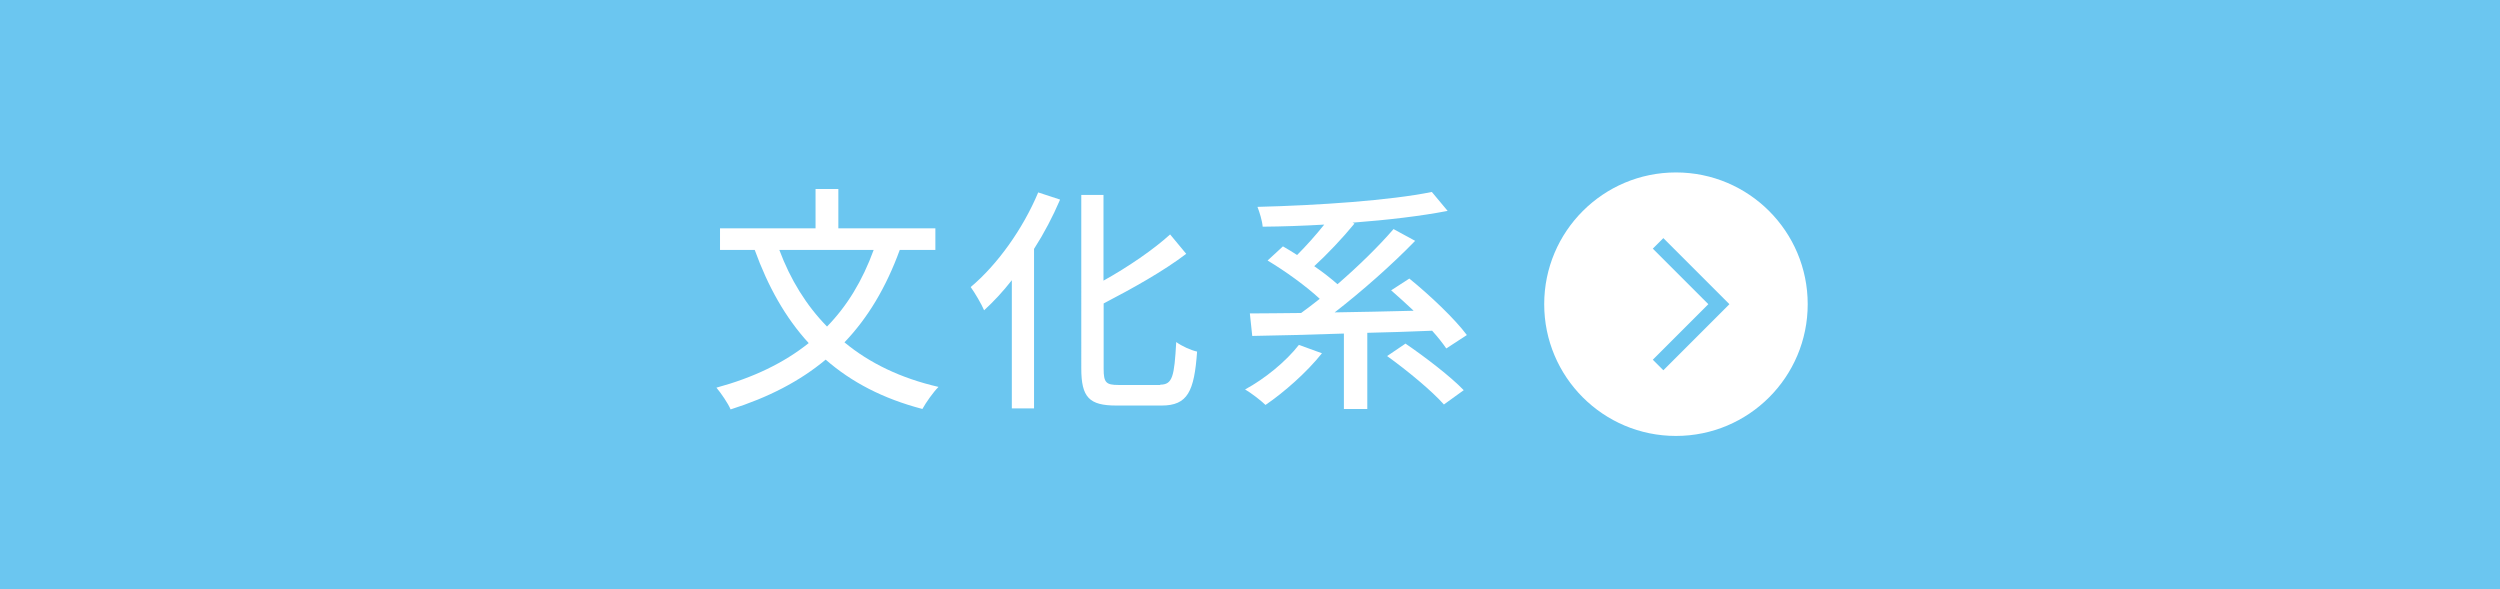 <?xml version="1.0" encoding="UTF-8"?><svg id="_レイヤー_2" xmlns="http://www.w3.org/2000/svg" viewBox="0 0 167.74 39.55"><defs><style>.cls-1{fill:#fff;}.cls-2{fill:#6bc6f0;}.cls-3{fill:none;stroke:#6bc6f0;stroke-miterlimit:10;}</style></defs><g id="KK"><g><rect class="cls-2" width="167.74" height="39.55"/><g><g><path class="cls-1" d="M60.37,16.77c-.92,2.52-2.14,4.56-3.71,6.2,1.69,1.4,3.79,2.41,6.31,2.99-.35,.35-.84,1.04-1.08,1.48-2.64-.69-4.76-1.8-6.49-3.31-1.75,1.46-3.86,2.54-6.38,3.34-.16-.39-.64-1.09-.95-1.46,2.47-.67,4.53-1.66,6.19-2.99-1.56-1.7-2.73-3.79-3.62-6.25h-2.33v-1.45h6.41v-2.64h1.53v2.64h6.51v1.45h-2.39Zm-8.08,0c.74,1.98,1.8,3.71,3.2,5.14,1.35-1.38,2.38-3.08,3.13-5.14h-6.33Z"/><path class="cls-1" d="M71.12,13.41c-.48,1.12-1.06,2.23-1.74,3.29v10.7h-1.49v-8.6c-.59,.76-1.24,1.45-1.86,2.02-.16-.39-.63-1.19-.9-1.56,1.78-1.49,3.5-3.89,4.53-6.35l1.46,.48Zm6.72,12.4c.84,0,.95-.56,1.08-2.86,.37,.27,.98,.55,1.4,.64-.19,2.67-.63,3.62-2.38,3.62h-3.04c-1.82,0-2.35-.55-2.35-2.49V13.08h1.49v5.75c1.67-.93,3.36-2.09,4.47-3.1l1.08,1.3c-1.53,1.17-3.62,2.33-5.54,3.33v4.39c0,.92,.16,1.08,1,1.08h2.8Z"/><path class="cls-1" d="M88.7,23.7c-1.01,1.27-2.54,2.62-3.79,3.47-.32-.31-.96-.8-1.37-1.04,1.33-.72,2.75-1.88,3.61-2.99l1.54,.56Zm8.34-.32c-.24-.35-.56-.76-.95-1.19-1.45,.06-2.92,.11-4.35,.14v5.11h-1.57v-5.06c-2.31,.08-4.47,.13-6.15,.16l-.16-1.51c.98,0,2.15-.02,3.44-.03,.4-.29,.82-.61,1.25-.95-.9-.84-2.31-1.86-3.5-2.57l1.03-.95c.31,.18,.63,.37,.95,.58,.61-.61,1.27-1.35,1.82-2.04-1.41,.08-2.81,.13-4.13,.14-.03-.39-.21-.98-.35-1.33,4.1-.1,8.9-.43,11.7-1l1.06,1.27c-1.8,.35-4.03,.61-6.38,.79l.13,.06c-.82,1-1.83,2.06-2.7,2.86,.58,.4,1.12,.82,1.56,1.21,1.4-1.21,2.76-2.54,3.76-3.7l1.45,.79c-1.56,1.61-3.58,3.39-5.4,4.8,1.7-.03,3.5-.06,5.3-.11-.51-.48-1.03-.95-1.51-1.37l1.22-.79c1.37,1.11,3.05,2.7,3.86,3.79l-1.35,.88Zm-2.73-.32c1.32,.9,3.04,2.22,3.9,3.12l-1.33,.96c-.79-.9-2.46-2.28-3.81-3.25l1.24-.84Z"/></g><g><circle class="cls-1" cx="112.45" cy="20.41" r="8.84"/><polyline class="cls-3" points="111.25 24.49 115.33 20.41 111.25 16.33"/></g></g></g></g></svg>